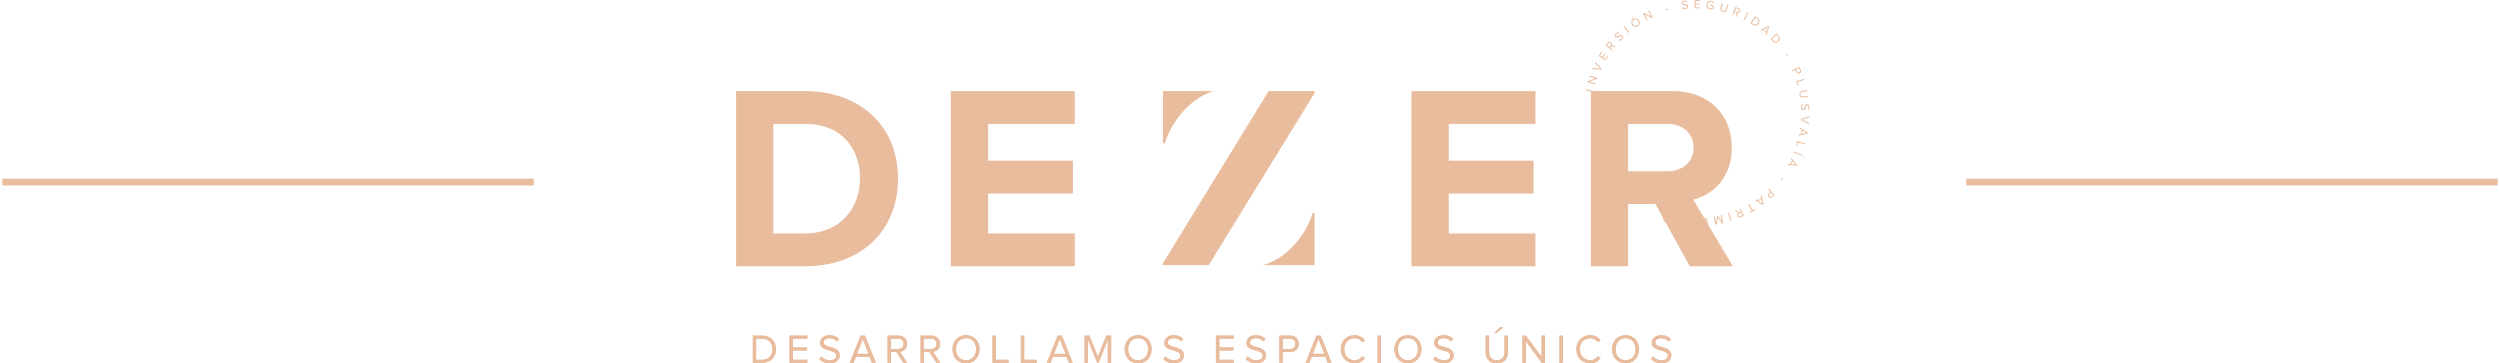 <?xml version="1.0" encoding="UTF-8"?>
<!DOCTYPE svg PUBLIC "-//W3C//DTD SVG 1.1//EN" "http://www.w3.org/Graphics/SVG/1.1/DTD/svg11.dtd">
<!-- Creator: CorelDRAW 2021 (64-Bit) -->
<svg xmlns="http://www.w3.org/2000/svg" xml:space="preserve" width="984px" height="143px" version="1.1" style="shape-rendering:geometricPrecision; text-rendering:geometricPrecision; image-rendering:optimizeQuality; fill-rule:evenodd; clip-rule:evenodd"
viewBox="0 0 361.06 52.57"
 xmlns:xlink="http://www.w3.org/1999/xlink"
 xmlns:xodm="http://www.corel.com/coreldraw/odm/2003">
 <defs>
  <style type="text/css">
   <![CDATA[
    .fil0 {fill:#E8BC9D}
    .fil1 {fill:#E8BC9D;fill-rule:nonzero}
   ]]>
  </style>
 </defs>
 <g id="Capa_x0020_1">
  <rect class="fil0" y="25.85" width="76.89" height="0.98"/>
  <rect class="fil0" x="284.17" y="25.85" width="76.89" height="0.98"/>
  <g id="_2122985736960">
   <g>
    <g>
     <g>
      <path class="fil1" d="M168.22 20.73l-0.28 0 0 -7.55 7.29 0c-1.61,0.51 -3.05,1.48 -4.35,2.92 -1.3,1.45 -2.19,2.99 -2.66,4.63z"/>
     </g>
    </g>
    <g>
     <g>
      <g>
       <polygon class="fil1" points="183.23,13.18 189.88,13.18 189.88,13.46 174.56,38.35 167.94,38.35 167.94,38.07 "/>
      </g>
     </g>
     <g>
      <g>
       <path class="fil1" d="M189.6 30.8l0.28 0 0 7.55 -7.48 0c1.65,-0.46 3.14,-1.41 4.48,-2.87 1.33,-1.46 2.23,-3.02 2.72,-4.68z"/>
      </g>
     </g>
     <g>
      <g>
       <path class="fil1" d="M116.16 13.18l-9.99 0 0 25.35 10.02 0c7.91,0 13.41,-5.02 13.41,-12.69 0,-7.6 -5.5,-12.66 -13.44,-12.66zm0 20.6l0 0 -4.6 0 0 -15.85 4.63 0c5.17,0 7.91,3.46 7.91,7.91 0,4.33 -2.93,7.94 -7.94,7.94z"/>
      </g>
     </g>
     <g>
      <g>
       <polygon class="fil1" points="155.18,17.93 155.18,13.18 137.24,13.18 137.24,38.53 155.18,38.53 155.18,33.78 142.64,33.78 142.64,28.01 154.91,28.01 154.91,23.25 142.64,23.25 142.64,17.93 "/>
      </g>
     </g>
     <g>
      <g>
       <polygon class="fil1" points="221.83,17.93 221.83,13.18 203.89,13.18 203.89,38.53 221.83,38.53 221.83,33.78 209.29,33.78 209.29,28.01 221.56,28.01 221.56,23.25 209.29,23.25 209.29,17.93 "/>
      </g>
     </g>
     <g>
      <g>
       <path class="fil1" d="M244.67 28.88c2.73,-0.65 5.58,-3.08 5.58,-7.52 0,-4.72 -3.27,-8.18 -8.55,-8.18l-11.85 0 0 25.35 5.39 0 0 -9.01 3.95 0 4.98 9.01 6.23 0 -5.73 -9.65zm-3.73 -4.1l0 0 -5.7 0 0 -6.85 5.7 0c2.13,0 3.77,1.3 3.77,3.39 0,2.16 -1.64,3.46 -3.77,3.46z"/>
      </g>
     </g>
    </g>
   </g>
   <g>
    <polygon class="fil1" points="230.24,13.32 229.08,13.07 229.11,12.93 230.27,13.17 "/>
    <polygon class="fil1" points="230.75,11.43 229.64,11.81 230.54,12.1 230.5,12.24 229.36,11.88 229.41,11.73 230.5,11.36 229.62,11.08 229.66,10.93 230.8,11.3 "/>
    <polygon class="fil1" points="231.3,10.08 230.02,10.01 230.09,9.86 231.19,9.92 230.43,9.13 230.5,8.97 231.38,9.91 "/>
    <polygon class="fil1" points="231.99,8.74 230.98,8.11 231.38,7.45 231.5,7.52 231.17,8.06 231.49,8.26 231.82,7.73 231.93,7.8 231.61,8.33 231.96,8.54 232.29,8 232.4,8.07 "/>
    <path class="fil1" d="M233.35 6.78l-0.56 -0.05 -0.15 0.18 0.37 0.3 -0.09 0.11 -0.94 -0.73 0.3 -0.38c0.13,-0.17 0.34,-0.21 0.51,-0.07 0.17,0.13 0.17,0.32 0.09,0.46l0.58 0.04 -0.11 0.14zm-0.65 -0.52l0 0c-0.11,-0.09 -0.24,-0.06 -0.33,0.05l-0.19 0.24 0.36 0.28 0.19 -0.24c0.09,-0.11 0.07,-0.25 -0.03,-0.33z"/>
    <path class="fil1" d="M233.89 5.9l-0.02 -0.15c0.12,0.01 0.27,-0.02 0.39,-0.14 0.15,-0.15 0.11,-0.28 0.05,-0.35 -0.22,-0.21 -0.6,0.41 -0.9,0.11 -0.14,-0.14 -0.11,-0.36 0.06,-0.53 0.12,-0.12 0.27,-0.18 0.41,-0.18l0.02 0.14c-0.14,0 -0.26,0.06 -0.35,0.15 -0.1,0.1 -0.12,0.23 -0.04,0.3 0.19,0.19 0.58,-0.42 0.9,-0.1 0.12,0.12 0.16,0.33 -0.06,0.55 -0.15,0.15 -0.31,0.2 -0.46,0.2z"/>
    <polygon class="fil1" points="235.33,4.77 234.56,3.86 234.68,3.76 235.44,4.68 "/>
    <path class="fil1" d="M235.82 3.61c-0.19,-0.29 -0.14,-0.65 0.15,-0.84 0.29,-0.2 0.64,-0.11 0.84,0.18 0.19,0.29 0.14,0.65 -0.15,0.84 -0.3,0.2 -0.64,0.11 -0.84,-0.18zm0.09 -0.91l0 0 -0.09 0.06 0.08 -0.36 0.12 -0.08 -0.11 0.38zm0.77 0.34l0 0c-0.16,-0.24 -0.42,-0.31 -0.64,-0.16 -0.22,0.15 -0.25,0.41 -0.09,0.65 0.15,0.23 0.41,0.3 0.63,0.15 0.23,-0.14 0.25,-0.41 0.1,-0.64z"/>
    <polygon class="fil1" points="238.68,2.62 237.64,2.07 238.06,2.93 237.93,2.99 237.4,1.92 237.54,1.86 238.56,2.39 238.15,1.55 238.28,1.49 238.81,2.55 "/>
    <polygon class="fil1" points="240.61,1.49 240.58,1.37 241,1.25 241.03,1.37 "/>
    <path class="fil1" d="M243.04 1.16l0.08 -0.12c0.08,0.08 0.22,0.15 0.39,0.13 0.21,-0.02 0.26,-0.14 0.25,-0.23 -0.03,-0.31 -0.71,-0.06 -0.76,-0.49 -0.02,-0.19 0.14,-0.35 0.37,-0.37 0.18,-0.02 0.33,0.03 0.44,0.12l-0.08 0.12c-0.09,-0.09 -0.22,-0.12 -0.35,-0.11 -0.14,0.02 -0.24,0.1 -0.23,0.22 0.03,0.26 0.72,0.04 0.76,0.48 0.02,0.17 -0.08,0.36 -0.4,0.39 -0.2,0.03 -0.36,-0.04 -0.47,-0.14z"/>
    <polygon class="fil1" points="244.85,1.19 244.86,0 245.64,0 245.64,0.14 245.01,0.13 245.01,0.52 245.63,0.52 245.63,0.65 245.01,0.65 245,1.06 245.64,1.07 245.64,1.2 "/>
    <path class="fil1" d="M246.58 0.66c0.05,-0.37 0.35,-0.58 0.68,-0.54 0.22,0.03 0.35,0.14 0.44,0.28l-0.13 0.06c-0.06,-0.1 -0.18,-0.19 -0.32,-0.21 -0.26,-0.03 -0.48,0.14 -0.52,0.43 -0.03,0.28 0.14,0.5 0.4,0.54 0.14,0.01 0.26,-0.04 0.33,-0.09l0.03 -0.24 -0.41 -0.05 0.02 -0.13 0.55 0.07 -0.05 0.42c-0.13,0.11 -0.3,0.17 -0.49,0.15 -0.34,-0.04 -0.58,-0.33 -0.53,-0.69z"/>
    <path class="fil1" d="M248.6 1.12l0.19 -0.71 0.14 0.04 -0.18 0.7c-0.06,0.21 0.02,0.38 0.23,0.43 0.21,0.06 0.36,-0.04 0.42,-0.26l0.18 -0.7 0.15 0.04 -0.19 0.7c-0.07,0.29 -0.28,0.43 -0.59,0.35 -0.31,-0.08 -0.42,-0.31 -0.35,-0.59z"/>
    <path class="fil1" d="M250.97 2.37l-0.1 -0.55 -0.23 -0.09 -0.17 0.44 -0.14 -0.05 0.44 -1.11 0.45 0.18c0.2,0.08 0.29,0.26 0.21,0.47 -0.08,0.2 -0.26,0.25 -0.41,0.21l0.11 0.57 -0.16 -0.07zm0.32 -0.77l0 0c0.05,-0.12 -0.01,-0.25 -0.14,-0.3l-0.29 -0.11 -0.17 0.42 0.29 0.12c0.13,0.05 0.26,0 0.31,-0.13z"/>
    <polygon class="fil1" points="251.96,2.83 252.5,1.77 252.64,1.84 252.09,2.9 "/>
    <path class="fil1" d="M252.94 3.36l0.65 -1 0.34 0.23c0.31,0.2 0.37,0.55 0.19,0.83 -0.19,0.28 -0.53,0.37 -0.84,0.17l-0.34 -0.23zm1.05 -0.02l0 0c0.14,-0.22 0.11,-0.48 -0.13,-0.64l-0.22 -0.14 -0.51 0.77 0.22 0.15c0.24,0.15 0.5,0.07 0.64,-0.14z"/>
    <path class="fil1" d="M255.13 4.97l0.09 -0.27 -0.46 -0.38 -0.25 0.14 -0.13 -0.11 1.13 -0.61 0.15 0.11 -0.4 1.23 -0.13 -0.11zm0.36 -1.06l0 0 -0.61 0.34 0.39 0.32 0.22 -0.66z"/>
    <path class="fil1" d="M255.86 5.66l0.88 -0.82 0.27 0.3c0.26,0.27 0.23,0.62 -0.02,0.85 -0.24,0.23 -0.59,0.23 -0.85,-0.04l-0.28 -0.29zm1.03 0.22l0 0c0.19,-0.18 0.23,-0.44 0.03,-0.65l-0.18 -0.19 -0.68 0.63 0.18 0.19c0.2,0.21 0.46,0.2 0.65,0.02z"/>
    <polygon class="fil1" points="258.07,7.78 258.17,7.72 258.41,8.08 258.31,8.14 "/>
    <path class="fil1" d="M258.95 10.14l1.1 -0.46 0.19 0.44c0.09,0.22 -0.01,0.41 -0.19,0.49 -0.18,0.07 -0.38,0.01 -0.47,-0.21l-0.13 -0.3 -0.44 0.18 -0.06 -0.14zm1.04 0.33l0 0c0.13,-0.06 0.18,-0.18 0.12,-0.31l-0.12 -0.29 -0.42 0.17 0.12 0.29c0.06,0.13 0.18,0.19 0.3,0.14z"/>
    <polygon class="fil1" points="259.57,11.74 260.71,11.41 260.75,11.55 259.74,11.85 259.89,12.38 259.77,12.42 "/>
    <path class="fil1" d="M260.43 13.15l0.72 -0.12 0.02 0.15 -0.72 0.12c-0.21,0.03 -0.33,0.17 -0.29,0.39 0.03,0.21 0.19,0.31 0.4,0.27l0.72 -0.11 0.02 0.14 -0.72 0.12c-0.29,0.05 -0.5,-0.08 -0.55,-0.4 -0.06,-0.32 0.11,-0.51 0.4,-0.56z"/>
    <path class="fil1" d="M260.4 15.06l0.12 0.09c-0.08,0.08 -0.16,0.21 -0.15,0.38 0.01,0.21 0.13,0.27 0.22,0.27 0.31,-0.02 0.1,-0.72 0.53,-0.74 0.19,-0.01 0.34,0.16 0.35,0.39 0.01,0.18 -0.04,0.33 -0.14,0.43l-0.12 -0.08c0.1,-0.1 0.13,-0.22 0.13,-0.35 -0.01,-0.14 -0.09,-0.24 -0.21,-0.24 -0.26,0.02 -0.07,0.71 -0.52,0.74 -0.17,0.01 -0.35,-0.1 -0.37,-0.42 -0.01,-0.21 0.06,-0.36 0.16,-0.47z"/>
    <polygon class="fil1" points="260.26,17.23 261.48,16.82 261.47,16.99 260.42,17.33 261.42,17.79 261.41,17.96 260.25,17.41 "/>
    <path class="fil1" d="M259.97 19.46l0.29 -0.06 0.1 -0.58 -0.24 -0.15 0.03 -0.17 1.08 0.69 -0.03 0.18 -1.26 0.26 0.03 -0.17zm1.1 -0.21l0 0 -0.59 -0.36 -0.09 0.49 0.68 -0.13z"/>
    <polygon class="fil1" points="259.74,20.43 260.88,20.77 260.84,20.91 259.82,20.61 259.66,21.14 259.54,21.1 "/>
    <path class="fil1" d="M259.23 21.93l1.11 0.45 -0.06 0.13 -1.1 -0.44 0.05 -0.14zm1.19 0.54l0 0 0.04 -0.09 0.14 0.34 -0.06 0.13 -0.12 -0.38z"/>
    <path class="fil1" d="M258.4 23.71l0.28 0.03 0.28 -0.53 -0.19 -0.21 0.08 -0.15 0.83 0.97 -0.08 0.16 -1.28 -0.12 0.08 -0.15zm1.11 0.12l0 0 -0.46 -0.52 -0.23 0.45 0.69 0.07z"/>
    <polygon class="fil1" points="257.56,25.69 257.65,25.76 257.39,26.1 257.3,26.03 "/>
    <path class="fil1" d="M255.64 27.31l0.8 0.88 -0.35 0.32c-0.18,0.16 -0.39,0.13 -0.52,-0.01 -0.13,-0.15 -0.14,-0.36 0.03,-0.52l0.25 -0.22 -0.32 -0.35 0.11 -0.1zm0.05 1.08l0 0c0.09,0.1 0.22,0.11 0.32,0.01l0.24 -0.21 -0.31 -0.34 -0.23 0.22c-0.11,0.09 -0.11,0.23 -0.02,0.32z"/>
    <path class="fil1" d="M253.75 28.86l0.24 0.15 0.48 -0.35 -0.08 -0.28 0.14 -0.1 0.32 1.25 -0.15 0.11 -1.09 -0.68 0.14 -0.1zm0.93 0.6l0 0 -0.17 -0.67 -0.41 0.3 0.58 0.37z"/>
    <polygon class="fil1" points="252.74,29.49 253.27,30.41 253.6,30.22 253.66,30.34 252.88,30.79 252.81,30.67 253.14,30.49 252.61,29.57 "/>
    <path class="fil1" d="M250.86 30.42l0.47 0.31 0.22 -0.09 -0.19 -0.44 0.14 -0.05 0.47 1.09 -0.44 0.19c-0.2,0.09 -0.4,0.02 -0.49,-0.18 -0.08,-0.2 0.01,-0.37 0.15,-0.44l-0.49 -0.32 0.16 -0.07zm0.32 0.77l0 0c0.06,0.12 0.18,0.17 0.31,0.11l0.29 -0.12 -0.18 -0.42 -0.29 0.12c-0.13,0.06 -0.18,0.18 -0.13,0.31z"/>
    <polygon class="fil1" points="249.84,30.79 250.21,31.93 250.07,31.97 249.7,30.84 "/>
    <polygon class="fil1" points="247.78,31.32 247.98,32.3 248.17,31.23 248.23,31.22 248.83,32.12 248.63,31.14 248.77,31.11 249.02,32.28 248.81,32.32 248.26,31.5 248.08,32.47 247.87,32.51 247.63,31.35 "/>
    <path class="fil1" d="M246.77 32.06c0.03,0.36 -0.19,0.64 -0.55,0.66 -0.35,0.02 -0.61,-0.22 -0.63,-0.57 -0.02,-0.36 0.2,-0.64 0.55,-0.66 0.35,-0.02 0.61,0.22 0.63,0.57zm-1.03 0.07l0 0c0.02,0.28 0.21,0.48 0.47,0.46 0.27,-0.02 0.43,-0.24 0.41,-0.51 -0.02,-0.28 -0.2,-0.48 -0.47,-0.46 -0.27,0.02 -0.43,0.24 -0.41,0.51z"/>
    <polygon class="fil1" points="243.8,31.5 244.43,32.49 244.49,31.54 244.64,31.55 244.57,32.74 244.41,32.73 243.79,31.76 243.73,32.69 243.58,32.68 243.65,31.49 "/>
    <polygon class="fil1" points="242.7,31.36 242.5,32.53 242.35,32.51 242.55,31.33 "/>
    <path class="fil1" d="M241.49 31.74c-0.09,0.34 -0.4,0.53 -0.74,0.43 -0.34,-0.09 -0.5,-0.41 -0.4,-0.75 0.09,-0.34 0.39,-0.53 0.73,-0.44 0.34,0.1 0.5,0.42 0.41,0.76zm-1 -0.28l0 0c-0.07,0.27 0.04,0.51 0.3,0.59 0.26,0.07 0.48,-0.09 0.55,-0.36 0.08,-0.26 -0.03,-0.51 -0.29,-0.58 -0.26,-0.07 -0.48,0.08 -0.56,0.35z"/>
   </g>
   <g>
    <path class="fil1" d="M108.59 52.5l0 -3.94 1.34 0c1.23,0 2.02,0.86 2.02,1.97 0,1.13 -0.79,1.97 -2.02,1.97l-1.34 0zm2.85 -1.97l0 0c0,-0.85 -0.54,-1.53 -1.51,-1.53l-0.86 0 0 3.06 0.86 0c0.96,0 1.51,-0.68 1.51,-1.53z"/>
    <polygon class="fil1" points="113.9,52.5 113.9,48.56 116.48,48.56 116.48,49 114.39,49 114.39,50.27 116.44,50.27 116.44,50.71 114.39,50.71 114.39,52.06 116.48,52.06 116.48,52.5 "/>
    <path class="fil1" d="M118.2 51.94l0.3 -0.37c0.25,0.29 0.68,0.56 1.23,0.56 0.7,0 0.93,-0.37 0.93,-0.68 0,-1.02 -2.33,-0.45 -2.33,-1.85 0,-0.65 0.58,-1.1 1.36,-1.1 0.59,0 1.06,0.2 1.39,0.55l-0.3 0.36c-0.29,-0.33 -0.71,-0.47 -1.14,-0.47 -0.46,0 -0.8,0.25 -0.8,0.63 0,0.88 2.33,0.37 2.33,1.84 0,0.57 -0.39,1.16 -1.46,1.16 -0.67,0 -1.18,-0.26 -1.51,-0.63z"/>
    <path class="fil1" d="M125.83 52.5l-0.35 -0.88 -1.96 0 -0.34 0.88 -0.57 0 1.59 -3.94 0.61 0 1.58 3.94 -0.56 0zm-1.33 -3.44l0 0 -0.83 2.13 1.67 0 -0.84 -2.13z"/>
    <path class="fil1" d="M130.37 52.5l-1 -1.56 -0.79 0 0 1.56 -0.49 0 0 -3.94 1.58 0c0.72,0 1.24,0.46 1.24,1.19 0,0.71 -0.49,1.1 -1.03,1.14l1.06 1.61 -0.57 0zm0.03 -2.75l0 0c0,-0.45 -0.32,-0.75 -0.79,-0.75l-1.03 0 0 1.5 1.03 0c0.47,0 0.79,-0.31 0.79,-0.75z"/>
    <path class="fil1" d="M135.14 52.5l-0.99 -1.56 -0.8 0 0 1.56 -0.49 0 0 -3.94 1.59 0c0.72,0 1.24,0.46 1.24,1.19 0,0.71 -0.49,1.1 -1.03,1.14l1.06 1.61 -0.58 0zm0.04 -2.75l0 0c0,-0.45 -0.33,-0.75 -0.79,-0.75l-1.04 0 0 1.5 1.04 0c0.46,0 0.79,-0.31 0.79,-0.75z"/>
    <path class="fil1" d="M137.48 50.53c0,-1.16 0.79,-2.03 1.96,-2.03 1.16,0 1.96,0.87 1.96,2.03 0,1.17 -0.8,2.04 -1.96,2.04 -1.17,0 -1.96,-0.87 -1.96,-2.04zm3.41 0l0 0c0,-0.92 -0.57,-1.6 -1.45,-1.6 -0.89,0 -1.45,0.68 -1.45,1.6 0,0.92 0.56,1.6 1.45,1.6 0.88,0 1.45,-0.68 1.45,-1.6z"/>
    <polygon class="fil1" points="143.27,52.5 143.27,48.56 143.76,48.56 143.76,52.06 145.59,52.06 145.59,52.5 "/>
    <polygon class="fil1" points="147.37,52.5 147.37,48.56 147.86,48.56 147.86,52.06 149.69,52.06 149.69,52.5 "/>
    <path class="fil1" d="M154.33 52.5l-0.35 -0.88 -1.96 0 -0.34 0.88 -0.56 0 1.58 -3.94 0.61 0 1.58 3.94 -0.56 0zm-1.33 -3.44l0 0 -0.83 2.13 1.67 0 -0.84 -2.13z"/>
    <polygon class="fil1" points="159.95,52.5 159.95,49.19 158.62,52.5 158.42,52.5 157.08,49.19 157.08,52.5 156.59,52.5 156.59,48.56 157.29,48.56 158.52,51.6 159.74,48.56 160.44,48.56 160.44,52.5 "/>
    <path class="fil1" d="M162.39 50.53c0,-1.16 0.79,-2.03 1.95,-2.03 1.16,0 1.96,0.87 1.96,2.03 0,1.17 -0.8,2.04 -1.96,2.04 -1.16,0 -1.95,-0.87 -1.95,-2.04zm3.4 0l0 0c0,-0.92 -0.57,-1.6 -1.45,-1.6 -0.88,0 -1.44,0.68 -1.44,1.6 0,0.92 0.56,1.6 1.44,1.6 0.88,0 1.45,-0.68 1.45,-1.6z"/>
    <path class="fil1" d="M168.01 51.94l0.29 -0.37c0.26,0.29 0.68,0.56 1.24,0.56 0.7,0 0.92,-0.37 0.92,-0.68 0,-1.02 -2.33,-0.45 -2.33,-1.85 0,-0.65 0.58,-1.1 1.36,-1.1 0.6,0 1.06,0.2 1.39,0.55l-0.29 0.36c-0.3,-0.33 -0.71,-0.47 -1.14,-0.47 -0.47,0 -0.81,0.25 -0.81,0.63 0,0.88 2.33,0.37 2.33,1.84 0,0.57 -0.39,1.16 -1.45,1.16 -0.68,0 -1.19,-0.26 -1.51,-0.63z"/>
    <polygon class="fil1" points="175.6,52.5 175.6,48.56 178.18,48.56 178.18,49 176.09,49 176.09,50.27 178.13,50.27 178.13,50.71 176.09,50.71 176.09,52.06 178.18,52.06 178.18,52.5 "/>
    <path class="fil1" d="M179.9 51.94l0.3 -0.37c0.25,0.29 0.67,0.56 1.23,0.56 0.7,0 0.93,-0.37 0.93,-0.68 0,-1.02 -2.34,-0.45 -2.34,-1.85 0,-0.65 0.58,-1.1 1.36,-1.1 0.6,0 1.06,0.2 1.4,0.55l-0.3 0.36c-0.3,-0.33 -0.71,-0.47 -1.14,-0.47 -0.47,0 -0.81,0.25 -0.81,0.63 0,0.88 2.33,0.37 2.33,1.84 0,0.57 -0.39,1.16 -1.45,1.16 -0.68,0 -1.18,-0.26 -1.51,-0.63z"/>
    <path class="fil1" d="M184.78 52.5l0 -3.94 1.58 0c0.79,0 1.23,0.55 1.23,1.19 0,0.64 -0.45,1.19 -1.23,1.19l-1.09 0 0 1.56 -0.49 0zm2.31 -2.75l0 0c0,-0.44 -0.32,-0.75 -0.79,-0.75l-1.03 0 0 1.5 1.03 0c0.47,0 0.79,-0.31 0.79,-0.75z"/>
    <path class="fil1" d="M191.78 52.5l-0.35 -0.88 -1.96 0 -0.35 0.88 -0.56 0 1.59 -3.94 0.61 0 1.58 3.94 -0.56 0zm-1.33 -3.44l0 0 -0.83 2.13 1.67 0 -0.84 -2.13z"/>
    <path class="fil1" d="M193.66 50.53c0,-1.21 0.89,-2.03 2.02,-2.03 0.7,0 1.18,0.33 1.5,0.78l-0.41 0.23c-0.23,-0.34 -0.64,-0.58 -1.09,-0.58 -0.86,0 -1.51,0.66 -1.51,1.6 0,0.94 0.65,1.6 1.51,1.6 0.45,0 0.86,-0.24 1.09,-0.57l0.41 0.23c-0.33,0.45 -0.8,0.78 -1.5,0.78 -1.13,0 -2.02,-0.83 -2.02,-2.04z"/>
    <polygon class="fil1" points="198.99,52.5 198.99,48.56 199.48,48.56 199.48,52.5 "/>
    <path class="fil1" d="M201.42 50.53c0,-1.16 0.79,-2.03 1.96,-2.03 1.16,0 1.96,0.87 1.96,2.03 0,1.17 -0.8,2.04 -1.96,2.04 -1.17,0 -1.96,-0.87 -1.96,-2.04zm3.41 0l0 0c0,-0.92 -0.57,-1.6 -1.45,-1.6 -0.89,0 -1.45,0.68 -1.45,1.6 0,0.92 0.56,1.6 1.45,1.6 0.88,0 1.45,-0.68 1.45,-1.6z"/>
    <path class="fil1" d="M207.04 51.94l0.3 -0.37c0.25,0.29 0.68,0.56 1.23,0.56 0.71,0 0.93,-0.37 0.93,-0.68 0,-1.02 -2.33,-0.45 -2.33,-1.85 0,-0.65 0.58,-1.1 1.36,-1.1 0.59,0 1.06,0.2 1.39,0.55l-0.3 0.36c-0.29,-0.33 -0.7,-0.47 -1.14,-0.47 -0.46,0 -0.8,0.25 -0.8,0.63 0,0.88 2.33,0.37 2.33,1.84 0,0.57 -0.39,1.16 -1.46,1.16 -0.67,0 -1.18,-0.26 -1.51,-0.63z"/>
    <path class="fil1" d="M214.63 50.97l0 -2.41 0.5 0 0 2.4c0,0.72 0.38,1.17 1.11,1.17 0.72,0 1.11,-0.45 1.11,-1.17l0 -2.4 0.5 0 0 2.4c0,0.98 -0.54,1.61 -1.61,1.61 -1.07,0 -1.61,-0.63 -1.61,-1.6zm1.55 -2.77l0 0 -0.33 0 0.87 -0.85 0.46 0 -1 0.85z"/>
    <polygon class="fil1" points="222.74,52.5 220.44,49.36 220.44,52.5 219.95,52.5 219.95,48.56 220.45,48.56 222.72,51.64 222.72,48.56 223.21,48.56 223.21,52.5 "/>
    <polygon class="fil1" points="225.31,52.5 225.31,48.56 225.8,48.56 225.8,52.5 "/>
    <path class="fil1" d="M227.75 50.53c0,-1.21 0.89,-2.03 2.02,-2.03 0.7,0 1.18,0.33 1.49,0.78l-0.4 0.23c-0.23,-0.34 -0.64,-0.58 -1.09,-0.58 -0.86,0 -1.52,0.66 -1.52,1.6 0,0.94 0.66,1.6 1.52,1.6 0.45,0 0.86,-0.24 1.09,-0.57l0.41 0.23c-0.33,0.45 -0.8,0.78 -1.5,0.78 -1.13,0 -2.02,-0.83 -2.02,-2.04z"/>
    <path class="fil1" d="M232.92 50.53c0,-1.16 0.79,-2.03 1.95,-2.03 1.16,0 1.96,0.87 1.96,2.03 0,1.17 -0.8,2.04 -1.96,2.04 -1.16,0 -1.95,-0.87 -1.95,-2.04zm3.4 0l0 0c0,-0.92 -0.57,-1.6 -1.45,-1.6 -0.88,0 -1.44,0.68 -1.44,1.6 0,0.92 0.56,1.6 1.44,1.6 0.88,0 1.45,-0.68 1.45,-1.6z"/>
    <path class="fil1" d="M238.54 51.94l0.29 -0.37c0.26,0.29 0.68,0.56 1.24,0.56 0.7,0 0.92,-0.37 0.92,-0.68 0,-1.02 -2.33,-0.45 -2.33,-1.85 0,-0.65 0.58,-1.1 1.36,-1.1 0.6,0 1.06,0.2 1.39,0.55l-0.29 0.36c-0.3,-0.33 -0.71,-0.47 -1.14,-0.47 -0.47,0 -0.81,0.25 -0.81,0.63 0,0.88 2.33,0.37 2.33,1.84 0,0.57 -0.39,1.16 -1.45,1.16 -0.68,0 -1.19,-0.26 -1.51,-0.63z"/>
   </g>
   <g>
    <path class="fil1" d="M108.59 52.5l0 -3.94 1.34 0c1.23,0 2.02,0.86 2.02,1.97 0,1.13 -0.79,1.97 -2.02,1.97l-1.34 0zm2.85 -1.97l0 0c0,-0.85 -0.54,-1.53 -1.51,-1.53l-0.86 0 0 3.06 0.86 0c0.96,0 1.51,-0.68 1.51,-1.53z"/>
    <polygon class="fil1" points="113.9,52.5 113.9,48.56 116.48,48.56 116.48,49 114.39,49 114.39,50.27 116.44,50.27 116.44,50.71 114.39,50.71 114.39,52.06 116.48,52.06 116.48,52.5 "/>
    <path class="fil1" d="M118.2 51.94l0.3 -0.37c0.25,0.29 0.68,0.56 1.23,0.56 0.7,0 0.93,-0.37 0.93,-0.68 0,-1.02 -2.33,-0.45 -2.33,-1.85 0,-0.65 0.58,-1.1 1.36,-1.1 0.59,0 1.06,0.2 1.39,0.55l-0.3 0.36c-0.29,-0.33 -0.71,-0.47 -1.14,-0.47 -0.46,0 -0.8,0.25 -0.8,0.63 0,0.88 2.33,0.37 2.33,1.84 0,0.57 -0.39,1.16 -1.46,1.16 -0.67,0 -1.18,-0.26 -1.51,-0.63z"/>
    <path class="fil1" d="M125.83 52.5l-0.35 -0.88 -1.96 0 -0.34 0.88 -0.57 0 1.59 -3.94 0.61 0 1.58 3.94 -0.56 0zm-1.33 -3.44l0 0 -0.83 2.13 1.67 0 -0.84 -2.13z"/>
    <path class="fil1" d="M130.37 52.5l-1 -1.56 -0.79 0 0 1.56 -0.49 0 0 -3.94 1.58 0c0.72,0 1.24,0.46 1.24,1.19 0,0.71 -0.49,1.1 -1.03,1.14l1.06 1.61 -0.57 0zm0.03 -2.75l0 0c0,-0.45 -0.32,-0.75 -0.79,-0.75l-1.03 0 0 1.5 1.03 0c0.47,0 0.79,-0.31 0.79,-0.75z"/>
    <path class="fil1" d="M135.14 52.5l-0.99 -1.56 -0.8 0 0 1.56 -0.49 0 0 -3.94 1.59 0c0.72,0 1.24,0.46 1.24,1.19 0,0.71 -0.49,1.1 -1.03,1.14l1.06 1.61 -0.58 0zm0.04 -2.75l0 0c0,-0.45 -0.33,-0.75 -0.79,-0.75l-1.04 0 0 1.5 1.04 0c0.46,0 0.79,-0.31 0.79,-0.75z"/>
    <path class="fil1" d="M137.48 50.53c0,-1.16 0.79,-2.03 1.96,-2.03 1.16,0 1.96,0.87 1.96,2.03 0,1.17 -0.8,2.04 -1.96,2.04 -1.17,0 -1.96,-0.87 -1.96,-2.04zm3.41 0l0 0c0,-0.92 -0.57,-1.6 -1.45,-1.6 -0.89,0 -1.45,0.68 -1.45,1.6 0,0.92 0.56,1.6 1.45,1.6 0.88,0 1.45,-0.68 1.45,-1.6z"/>
    <polygon class="fil1" points="143.27,52.5 143.27,48.56 143.76,48.56 143.76,52.06 145.59,52.06 145.59,52.5 "/>
    <polygon class="fil1" points="147.37,52.5 147.37,48.56 147.86,48.56 147.86,52.06 149.69,52.06 149.69,52.5 "/>
    <path class="fil1" d="M154.33 52.5l-0.35 -0.88 -1.96 0 -0.34 0.88 -0.56 0 1.58 -3.94 0.61 0 1.58 3.94 -0.56 0zm-1.33 -3.44l0 0 -0.83 2.13 1.67 0 -0.84 -2.13z"/>
    <polygon class="fil1" points="159.95,52.5 159.95,49.19 158.62,52.5 158.42,52.5 157.08,49.19 157.08,52.5 156.59,52.5 156.59,48.56 157.29,48.56 158.52,51.6 159.74,48.56 160.44,48.56 160.44,52.5 "/>
    <path class="fil1" d="M162.39 50.53c0,-1.16 0.79,-2.03 1.95,-2.03 1.16,0 1.96,0.87 1.96,2.03 0,1.17 -0.8,2.04 -1.96,2.04 -1.16,0 -1.95,-0.87 -1.95,-2.04zm3.4 0l0 0c0,-0.92 -0.57,-1.6 -1.45,-1.6 -0.88,0 -1.44,0.68 -1.44,1.6 0,0.92 0.56,1.6 1.44,1.6 0.88,0 1.45,-0.68 1.45,-1.6z"/>
    <path class="fil1" d="M168.01 51.94l0.29 -0.37c0.26,0.29 0.68,0.56 1.24,0.56 0.7,0 0.92,-0.37 0.92,-0.68 0,-1.02 -2.33,-0.45 -2.33,-1.85 0,-0.65 0.58,-1.1 1.36,-1.1 0.6,0 1.06,0.2 1.39,0.55l-0.29 0.36c-0.3,-0.33 -0.71,-0.47 -1.14,-0.47 -0.47,0 -0.81,0.25 -0.81,0.63 0,0.88 2.33,0.37 2.33,1.84 0,0.57 -0.39,1.16 -1.45,1.16 -0.68,0 -1.19,-0.26 -1.51,-0.63z"/>
    <polygon class="fil1" points="175.6,52.5 175.6,48.56 178.18,48.56 178.18,49 176.09,49 176.09,50.27 178.13,50.27 178.13,50.71 176.09,50.71 176.09,52.06 178.18,52.06 178.18,52.5 "/>
    <path class="fil1" d="M179.9 51.94l0.3 -0.37c0.25,0.29 0.67,0.56 1.23,0.56 0.7,0 0.93,-0.37 0.93,-0.68 0,-1.02 -2.34,-0.45 -2.34,-1.85 0,-0.65 0.58,-1.1 1.36,-1.1 0.6,0 1.06,0.2 1.4,0.55l-0.3 0.36c-0.3,-0.33 -0.71,-0.47 -1.14,-0.47 -0.47,0 -0.81,0.25 -0.81,0.63 0,0.88 2.33,0.37 2.33,1.84 0,0.57 -0.39,1.16 -1.45,1.16 -0.68,0 -1.18,-0.26 -1.51,-0.63z"/>
    <path class="fil1" d="M184.78 52.5l0 -3.94 1.58 0c0.79,0 1.23,0.55 1.23,1.19 0,0.64 -0.45,1.19 -1.23,1.19l-1.09 0 0 1.56 -0.49 0zm2.31 -2.75l0 0c0,-0.44 -0.32,-0.75 -0.79,-0.75l-1.03 0 0 1.5 1.03 0c0.47,0 0.79,-0.31 0.79,-0.75z"/>
    <path class="fil1" d="M191.78 52.5l-0.35 -0.88 -1.96 0 -0.35 0.88 -0.56 0 1.59 -3.94 0.61 0 1.58 3.94 -0.56 0zm-1.33 -3.44l0 0 -0.83 2.13 1.67 0 -0.84 -2.13z"/>
    <path class="fil1" d="M193.66 50.53c0,-1.21 0.89,-2.03 2.02,-2.03 0.7,0 1.18,0.33 1.5,0.78l-0.41 0.23c-0.23,-0.34 -0.64,-0.58 -1.09,-0.58 -0.86,0 -1.51,0.66 -1.51,1.6 0,0.94 0.65,1.6 1.51,1.6 0.45,0 0.86,-0.24 1.09,-0.57l0.41 0.23c-0.33,0.45 -0.8,0.78 -1.5,0.78 -1.13,0 -2.02,-0.83 -2.02,-2.04z"/>
    <polygon class="fil1" points="198.99,52.5 198.99,48.56 199.48,48.56 199.48,52.5 "/>
    <path class="fil1" d="M201.42 50.53c0,-1.16 0.79,-2.03 1.96,-2.03 1.16,0 1.96,0.87 1.96,2.03 0,1.17 -0.8,2.04 -1.96,2.04 -1.17,0 -1.96,-0.87 -1.96,-2.04zm3.41 0l0 0c0,-0.92 -0.57,-1.6 -1.45,-1.6 -0.89,0 -1.45,0.68 -1.45,1.6 0,0.92 0.56,1.6 1.45,1.6 0.88,0 1.45,-0.68 1.45,-1.6z"/>
    <path class="fil1" d="M207.04 51.94l0.3 -0.37c0.25,0.29 0.68,0.56 1.23,0.56 0.71,0 0.93,-0.37 0.93,-0.68 0,-1.02 -2.33,-0.45 -2.33,-1.85 0,-0.65 0.58,-1.1 1.36,-1.1 0.59,0 1.06,0.2 1.39,0.55l-0.3 0.36c-0.29,-0.33 -0.7,-0.47 -1.14,-0.47 -0.46,0 -0.8,0.25 -0.8,0.63 0,0.88 2.33,0.37 2.33,1.84 0,0.57 -0.39,1.16 -1.46,1.16 -0.67,0 -1.18,-0.26 -1.51,-0.63z"/>
    <path class="fil1" d="M214.63 50.97l0 -2.41 0.5 0 0 2.4c0,0.72 0.38,1.17 1.11,1.17 0.72,0 1.11,-0.45 1.11,-1.17l0 -2.4 0.5 0 0 2.4c0,0.98 -0.55,1.61 -1.61,1.61 -1.07,0 -1.61,-0.63 -1.61,-1.6zm1.55 -2.77l0 0 -0.33 0 0.87 -0.85 0.46 0 -1 0.85z"/>
    <polygon class="fil1" points="222.74,52.5 220.44,49.36 220.44,52.5 219.95,52.5 219.95,48.56 220.45,48.56 222.72,51.64 222.72,48.56 223.21,48.56 223.21,52.5 "/>
    <polygon class="fil1" points="225.31,52.5 225.31,48.56 225.8,48.56 225.8,52.5 "/>
    <path class="fil1" d="M227.75 50.53c0,-1.21 0.89,-2.03 2.02,-2.03 0.7,0 1.18,0.33 1.49,0.78l-0.4 0.23c-0.23,-0.34 -0.64,-0.58 -1.09,-0.58 -0.86,0 -1.52,0.66 -1.52,1.6 0,0.94 0.66,1.6 1.52,1.6 0.45,0 0.86,-0.24 1.09,-0.57l0.41 0.23c-0.33,0.45 -0.8,0.78 -1.5,0.78 -1.13,0 -2.02,-0.83 -2.02,-2.04z"/>
    <path class="fil1" d="M232.92 50.53c0,-1.16 0.79,-2.03 1.95,-2.03 1.16,0 1.96,0.87 1.96,2.03 0,1.17 -0.8,2.04 -1.96,2.04 -1.16,0 -1.95,-0.87 -1.95,-2.04zm3.4 0l0 0c0,-0.92 -0.57,-1.6 -1.45,-1.6 -0.88,0 -1.44,0.68 -1.44,1.6 0,0.92 0.56,1.6 1.44,1.6 0.88,0 1.45,-0.68 1.45,-1.6z"/>
    <path class="fil1" d="M238.54 51.94l0.29 -0.37c0.26,0.29 0.68,0.56 1.24,0.56 0.7,0 0.92,-0.37 0.92,-0.68 0,-1.02 -2.33,-0.45 -2.33,-1.85 0,-0.65 0.58,-1.1 1.36,-1.1 0.6,0 1.06,0.2 1.39,0.55l-0.29 0.36c-0.3,-0.33 -0.71,-0.47 -1.14,-0.47 -0.47,0 -0.81,0.25 -0.81,0.63 0,0.88 2.33,0.37 2.33,1.84 0,0.57 -0.39,1.16 -1.45,1.16 -0.68,0 -1.19,-0.26 -1.51,-0.63z"/>
   </g>
  </g>
 </g>
</svg>
